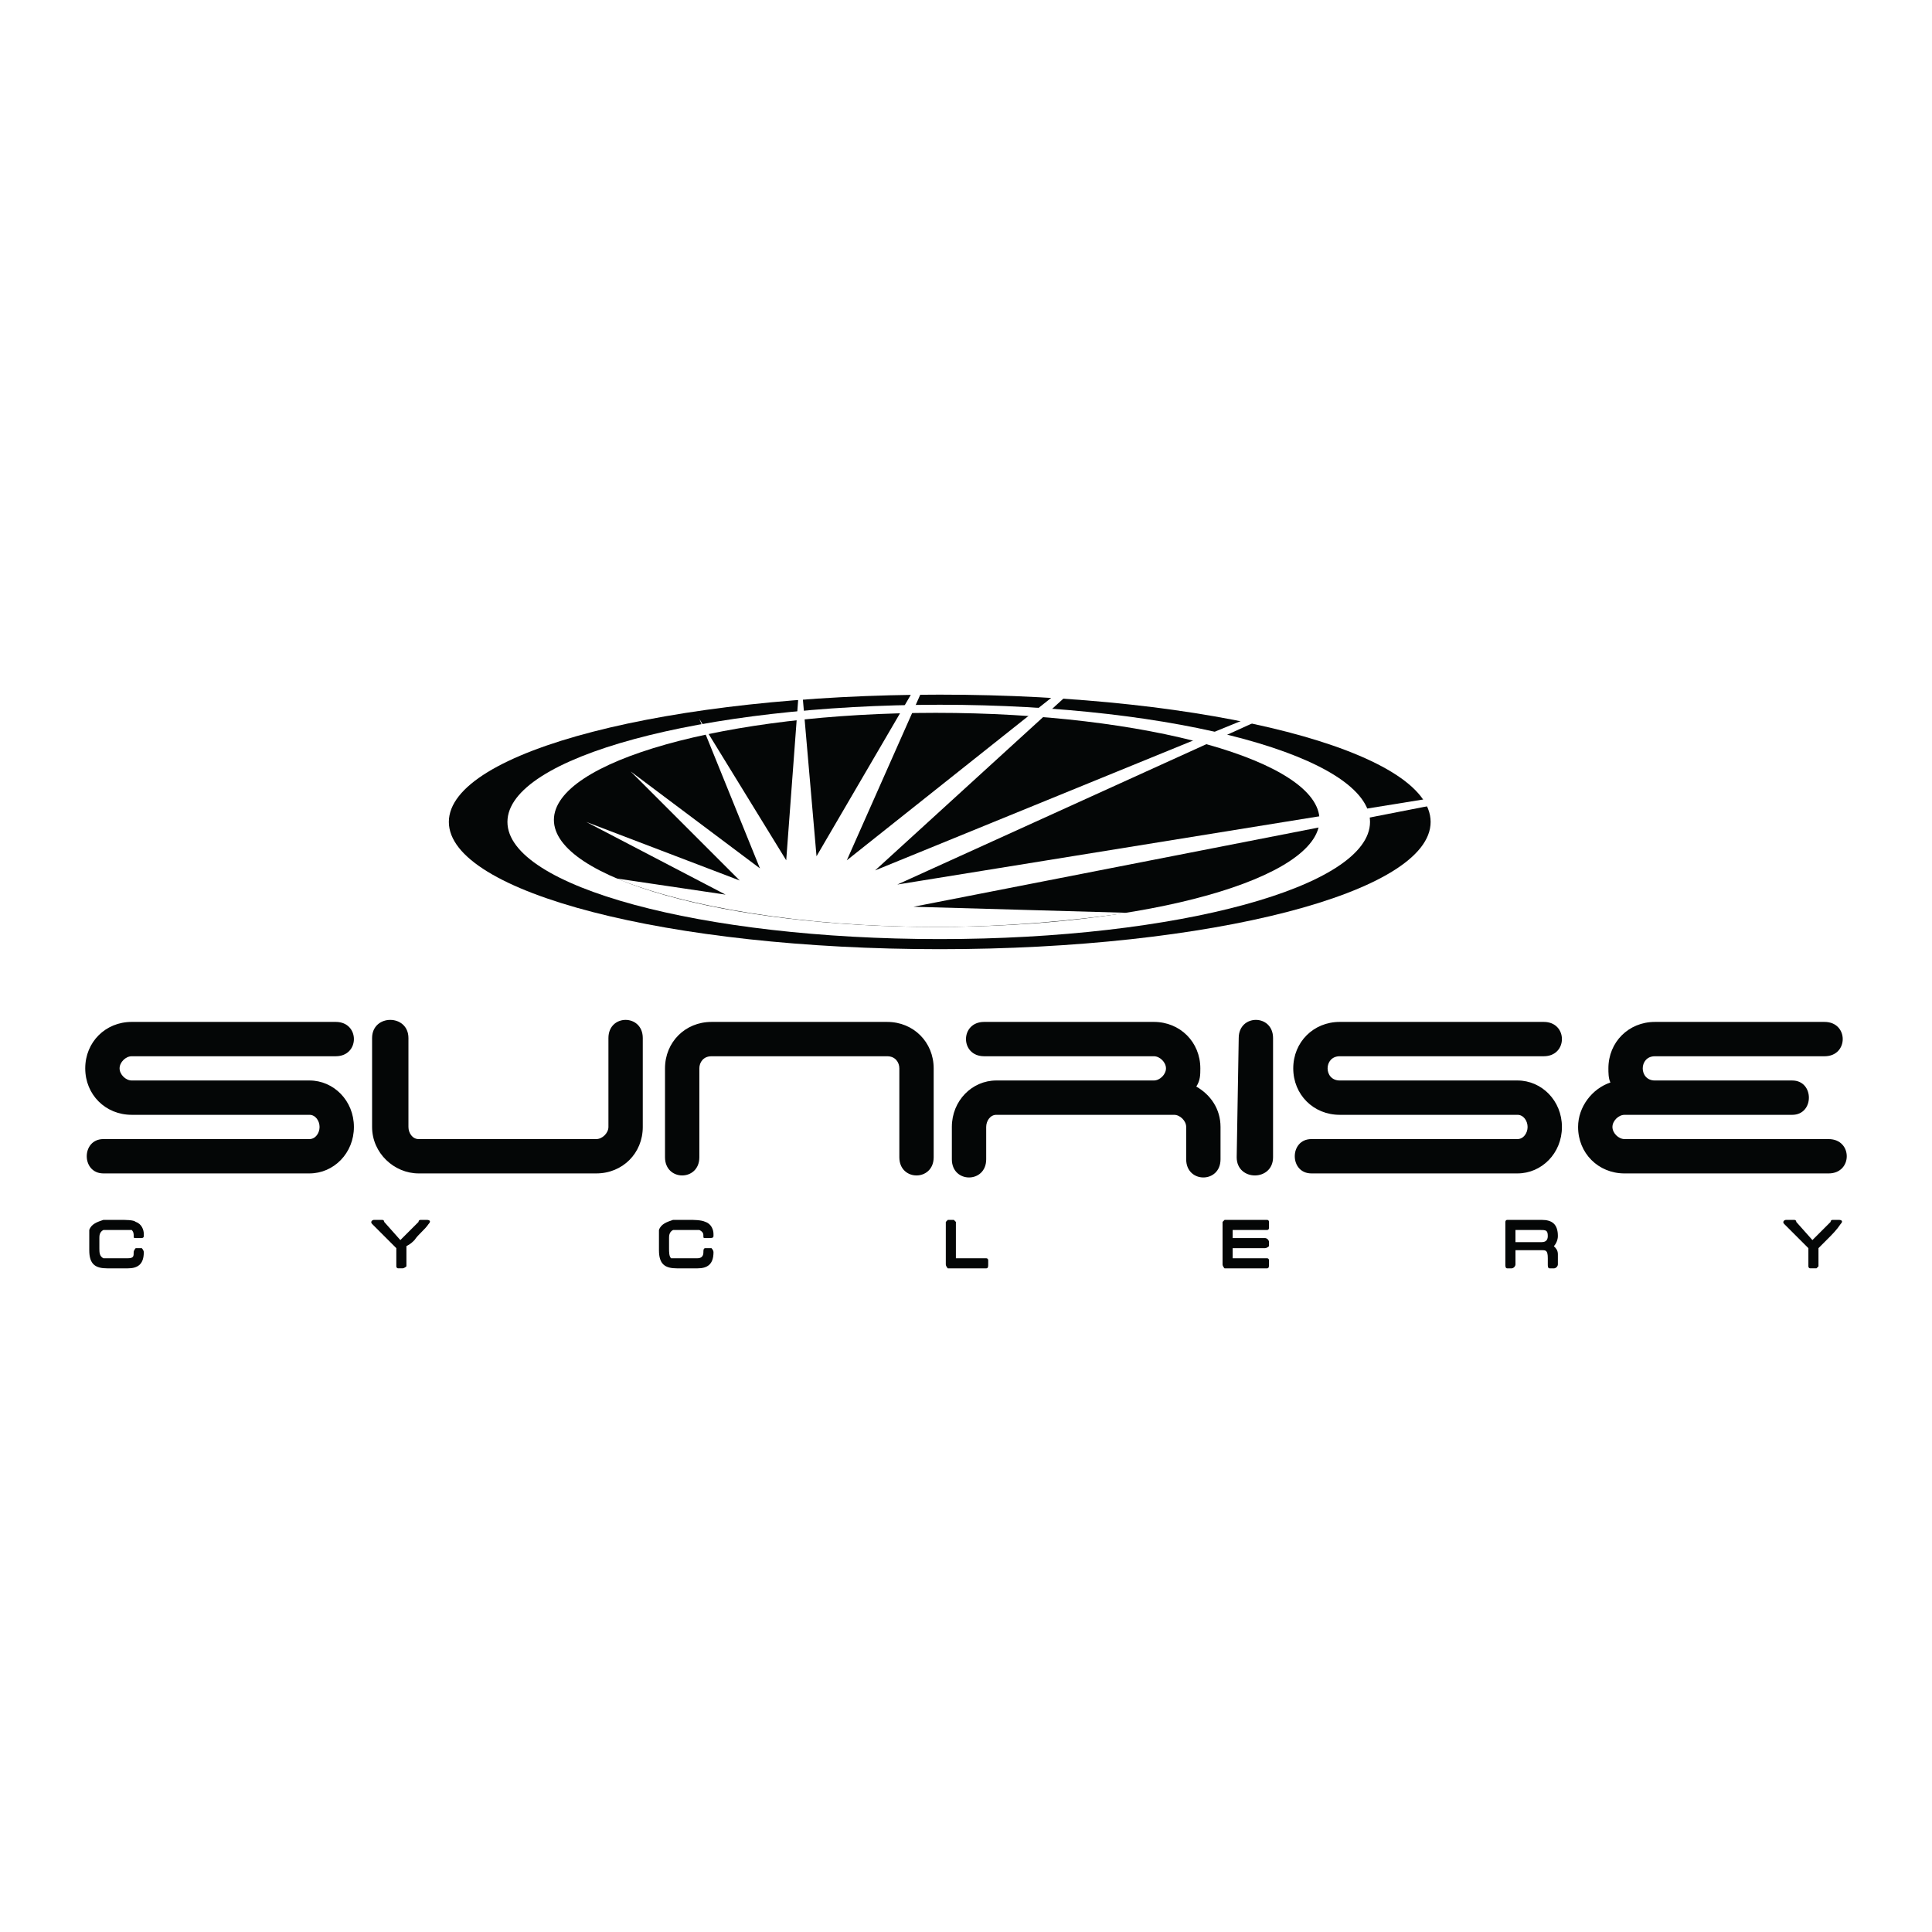 <?xml version="1.0" encoding="utf-8"?>
<!-- Generator: Adobe Illustrator 13.0.0, SVG Export Plug-In . SVG Version: 6.00 Build 14948)  -->
<!DOCTYPE svg PUBLIC "-//W3C//DTD SVG 1.0//EN" "http://www.w3.org/TR/2001/REC-SVG-20010904/DTD/svg10.dtd">
<svg version="1.0" id="Layer_1" xmlns="http://www.w3.org/2000/svg" xmlns:xlink="http://www.w3.org/1999/xlink" x="0px" y="0px"
	 width="192.756px" height="192.756px" viewBox="0 0 192.756 192.756" enable-background="new 0 0 192.756 192.756"
	 xml:space="preserve">
<g>
	<polygon fill-rule="evenodd" clip-rule="evenodd" fill="#FFFFFF" points="0,0 192.756,0 192.756,192.756 0,192.756 0,0 	"/>
	<path fill-rule="evenodd" clip-rule="evenodd" fill="#040606" d="M44.782,82.003c0-7.054,21.969-12.698,48.976-12.698
		s48.976,5.644,48.976,12.698s-21.969,12.697-48.976,12.697S44.782,89.058,44.782,82.003L44.782,82.003z"/>
	<path fill-rule="evenodd" clip-rule="evenodd" fill="#FFFFFF" d="M50.627,82.003c0-6.449,19.349-11.69,43.131-11.69
		s42.93,5.241,42.93,11.69s-19.147,11.689-42.93,11.689S50.627,88.453,50.627,82.003L50.627,82.003z"/>
	<path fill-rule="evenodd" clip-rule="evenodd" fill="#040606" d="M55.263,81.802c0-5.845,17.131-10.682,38.092-10.682
		c21.163,0,38.293,4.837,38.293,10.682s-17.131,10.682-38.293,10.682C72.394,92.484,55.263,87.646,55.263,81.802L55.263,81.802z"/>
	<path fill-rule="evenodd" clip-rule="evenodd" fill="#FFFFFF" d="M61.51,87.646l10.884,1.612l-13.907-7.255l15.317,5.845
		L62.921,76.965l12.899,9.674l-6.046-14.915l8.667,14.108l1.411-18.945l1.612,18.542l13.302-22.775L84.487,85.833l30.433-24.186
		L87.309,86.84l52.805-21.565L89.525,88.251l74.773-12.093l-73.161,14.31l21.364,0.604c-5.644,0.806-12.093,1.411-19.147,1.411
		C80.053,92.484,68.363,90.468,61.51,87.646L61.51,87.646z"/>
	<path fill-rule="evenodd" clip-rule="evenodd" fill="#040606" d="M10.318,121.707c0.403,0,0.604,0,0.806,0h0.806
		c0.604,0,1.411,0,1.612,0.203c0.604,0.201,0.806,0.805,0.806,1.209v0.201c0,0.201-0.202,0.201-0.202,0.201h-0.604
		c-0.202,0-0.202,0-0.202-0.201s0-0.402-0.201-0.605c-0.403,0-1.411,0-1.814,0c-0.403,0-0.604,0-1.008,0
		c-0.403,0.203-0.403,0.605-0.403,0.807c0,0.404,0,0.605,0,0.807v0.201c0,0.404,0,0.807,0.403,1.008c0,0,0.202,0,0.403,0h2.015
		c0.604,0,0.604-0.201,0.604-0.604c0-0.203,0.202-0.404,0.202-0.404h0.604c0,0,0.202,0.201,0.202,0.404
		c0,1.209-0.604,1.611-1.612,1.611h-2.015c-1.209,0-1.814-0.402-1.814-1.814c0-0.201,0-0.402,0-0.604c0-0.404,0-1.008,0-1.412
		C9.108,122.111,9.713,121.91,10.318,121.707L10.318,121.707z M10.318,117.072c-2.217,0-2.217-3.426,0-3.426h20.558
		c0.605,0,1.008-0.605,1.008-1.209c0-0.605-0.403-1.211-1.008-1.211H13.14c-2.62,0-4.636-2.014-4.636-4.635
		c0-2.619,2.016-4.635,4.636-4.635h20.356c2.418,0,2.418,3.426,0,3.426H13.14c-0.605,0-1.209,0.605-1.209,1.209
		c0,0.605,0.604,1.209,1.209,1.209h17.736c2.418,0,4.434,2.016,4.434,4.637c0,2.619-2.016,4.635-4.434,4.635H10.318L10.318,117.072z
		 M41.759,117.072c-2.419,0-4.636-2.016-4.636-4.635v-8.869c0-2.418,3.627-2.418,3.627,0v8.869c0,0.604,0.403,1.209,1.008,1.209
		h17.736c0.604,0,1.209-0.605,1.209-1.209v-8.869c0-2.418,3.427-2.418,3.427,0v8.869c0,2.619-2.016,4.635-4.636,4.635H41.759
		L41.759,117.072z M88.518,101.957c2.62,0,4.635,2.016,4.635,4.635v8.867c0,2.42-3.426,2.42-3.426,0v-8.867
		c0-0.604-0.403-1.209-1.209-1.209H70.983c-0.806,0-1.209,0.605-1.209,1.209v8.867c0,2.42-3.426,2.42-3.426,0v-8.867
		c0-2.619,2.016-4.635,4.636-4.635H88.518L88.518,101.957z M119.354,108.406c1.41,0.807,2.418,2.217,2.418,4.031v3.225
		c0,2.418-3.426,2.418-3.426,0v-3.225c0-0.605-0.604-1.211-1.209-1.211H99.401c-0.604,0-1.008,0.605-1.008,1.211v3.225
		c0,2.418-3.426,2.418-3.426,0v-3.225c0-2.621,2.015-4.637,4.434-4.637h1.813h0.202h13.705c0.604,0,1.209-0.604,1.209-1.209
		c0-0.604-0.604-1.209-1.209-1.209h-16.93c-2.419,0-2.419-3.426,0-3.426h16.93c2.62,0,4.636,2.016,4.636,4.635
		C119.758,107.197,119.758,107.801,119.354,108.406L119.354,108.406z M127.013,115.459c0,2.42-3.628,2.42-3.628,0l0.202-11.891
		c0-2.418,3.426-2.418,3.426,0V115.459L127.013,115.459z M130.843,117.072c-2.218,0-2.218-3.426,0-3.426H151.4
		c0.604,0,1.008-0.605,1.008-1.209c0-0.605-0.403-1.211-1.008-1.211h-17.736c-2.62,0-4.636-2.014-4.636-4.635
		c0-2.619,2.016-4.635,4.636-4.635h20.356c2.418,0,2.418,3.426,0,3.426h-20.356c-0.806,0-1.209,0.605-1.209,1.209
		c0,0.605,0.403,1.209,1.209,1.209H151.4c2.418,0,4.434,2.016,4.434,4.637c0,2.619-2.016,4.635-4.434,4.635H130.843L130.843,117.072
		z M178.811,111.227h-16.729c-0.604,0-1.209,0.605-1.209,1.211c0,0.604,0.604,1.209,1.209,1.209h20.356c2.418,0,2.418,3.426,0,3.426
		h-20.356c-2.62,0-4.636-2.016-4.636-4.635c0-2.016,1.411-3.83,3.225-4.436c-0.201-0.402-0.201-1.008-0.201-1.41
		c0-2.619,2.016-4.635,4.636-4.635h16.93c2.418,0,2.418,3.426,0,3.426h-16.93c-0.807,0-1.21,0.605-1.21,1.209
		c0,0.605,0.403,1.209,1.21,1.209h13.705C181.027,107.801,181.027,111.227,178.811,111.227L178.811,111.227z M153.818,123.926
		c0.403,0,0.605-0.203,0.605-0.605c0-0.605-0.202-0.605-0.807-0.605h-2.419v1.211H153.818L153.818,123.926z M150.19,126.143v-4.232
		c0,0,0-0.203,0.202-0.203h3.426c1.008,0,1.612,0.404,1.612,1.613c0,0.402-0.201,0.807-0.402,1.008
		c0.201,0.201,0.402,0.402,0.402,0.807v1.008c0,0.201-0.201,0.402-0.402,0.402h-0.403c-0.201,0-0.201-0.201-0.201-0.402v-0.605
		c0-0.807-0.202-0.807-0.605-0.807h-2.62v1.412c0,0.201-0.201,0.402-0.403,0.402h-0.402
		C150.19,126.545,150.19,126.344,150.19,126.143L150.19,126.143z M178.206,121.707h0.806c0,0,0.202,0,0.202,0.203l1.612,1.812
		l1.813-1.812c0-0.203,0.201-0.203,0.201-0.203h0.605c0.402,0,0.402,0.203,0.201,0.404c-0.403,0.604-0.807,1.008-1.411,1.611
		c-0.201,0.203-0.402,0.404-0.604,0.605l-0.201,0.201v1.814l-0.202,0.201h-0.604c-0.201,0-0.201-0.201-0.201-0.201v-1.814
		l-2.419-2.418C177.803,121.91,178.004,121.707,178.206,121.707L178.206,121.707z M121.975,126.143v-4.232l0.201-0.203h4.232
		c0.201,0,0.201,0.203,0.201,0.203v0.604c0,0,0,0.201-0.201,0.201h-3.426v0.807h3.225c0.201,0,0.402,0.201,0.402,0.404v0.402
		c0,0-0.201,0.201-0.402,0.201h-3.225v1.008h3.426c0.201,0,0.201,0.201,0.201,0.201v0.404c0,0.201,0,0.402-0.201,0.402h-4.232
		C122.176,126.545,121.975,126.344,121.975,126.143L121.975,126.143z M94.363,126.143v-4.232l0.201-0.203h0.605l0.201,0.203v3.627
		h3.023c0.201,0,0.201,0.201,0.201,0.201v0.404c0,0.201,0,0.402-0.201,0.402h-3.83C94.564,126.545,94.363,126.344,94.363,126.143
		L94.363,126.143z M67.154,121.707c0.202,0,0.605,0,0.806,0h0.806c0.403,0,1.209,0,1.613,0.203c0.604,0.201,0.806,0.805,0.806,1.209
		v0.201c0,0.201-0.201,0.201-0.403,0.201h-0.403c-0.202,0-0.202,0-0.202-0.201s0-0.402-0.403-0.605c-0.202,0-1.209,0-1.612,0
		c-0.403,0-0.806,0-1.008,0c-0.403,0.203-0.403,0.605-0.403,0.807c0,0.404,0,0.605,0,0.807v0.201c0,0.404,0,0.807,0.202,1.008
		c0.201,0,0.403,0,0.403,0h2.217c0.403,0,0.605-0.201,0.605-0.604c0-0.203,0-0.404,0.202-0.404h0.604c0,0,0.201,0.201,0.201,0.404
		c0,1.209-0.604,1.611-1.612,1.611h-2.015c-1.209,0-1.814-0.402-1.814-1.814c0-0.201,0-0.402,0-0.604c0-0.404,0-1.008,0-1.412
		C65.945,122.111,66.549,121.91,67.154,121.707L67.154,121.707z M37.325,121.707h0.806c0,0,0.201,0,0.201,0.203l1.612,1.812
		l1.814-1.812c0-0.203,0.202-0.203,0.202-0.203h0.604c0.403,0,0.403,0.203,0.202,0.404c-0.403,0.604-1.008,1.008-1.411,1.611
		c-0.202,0.203-0.403,0.404-0.806,0.605v0.201v1.814c0,0-0.202,0.201-0.403,0.201h-0.403c-0.202,0-0.202-0.201-0.202-0.201v-1.814
		l-2.418-2.418C36.922,121.91,37.124,121.707,37.325,121.707L37.325,121.707z"/>
</g>
</svg>
